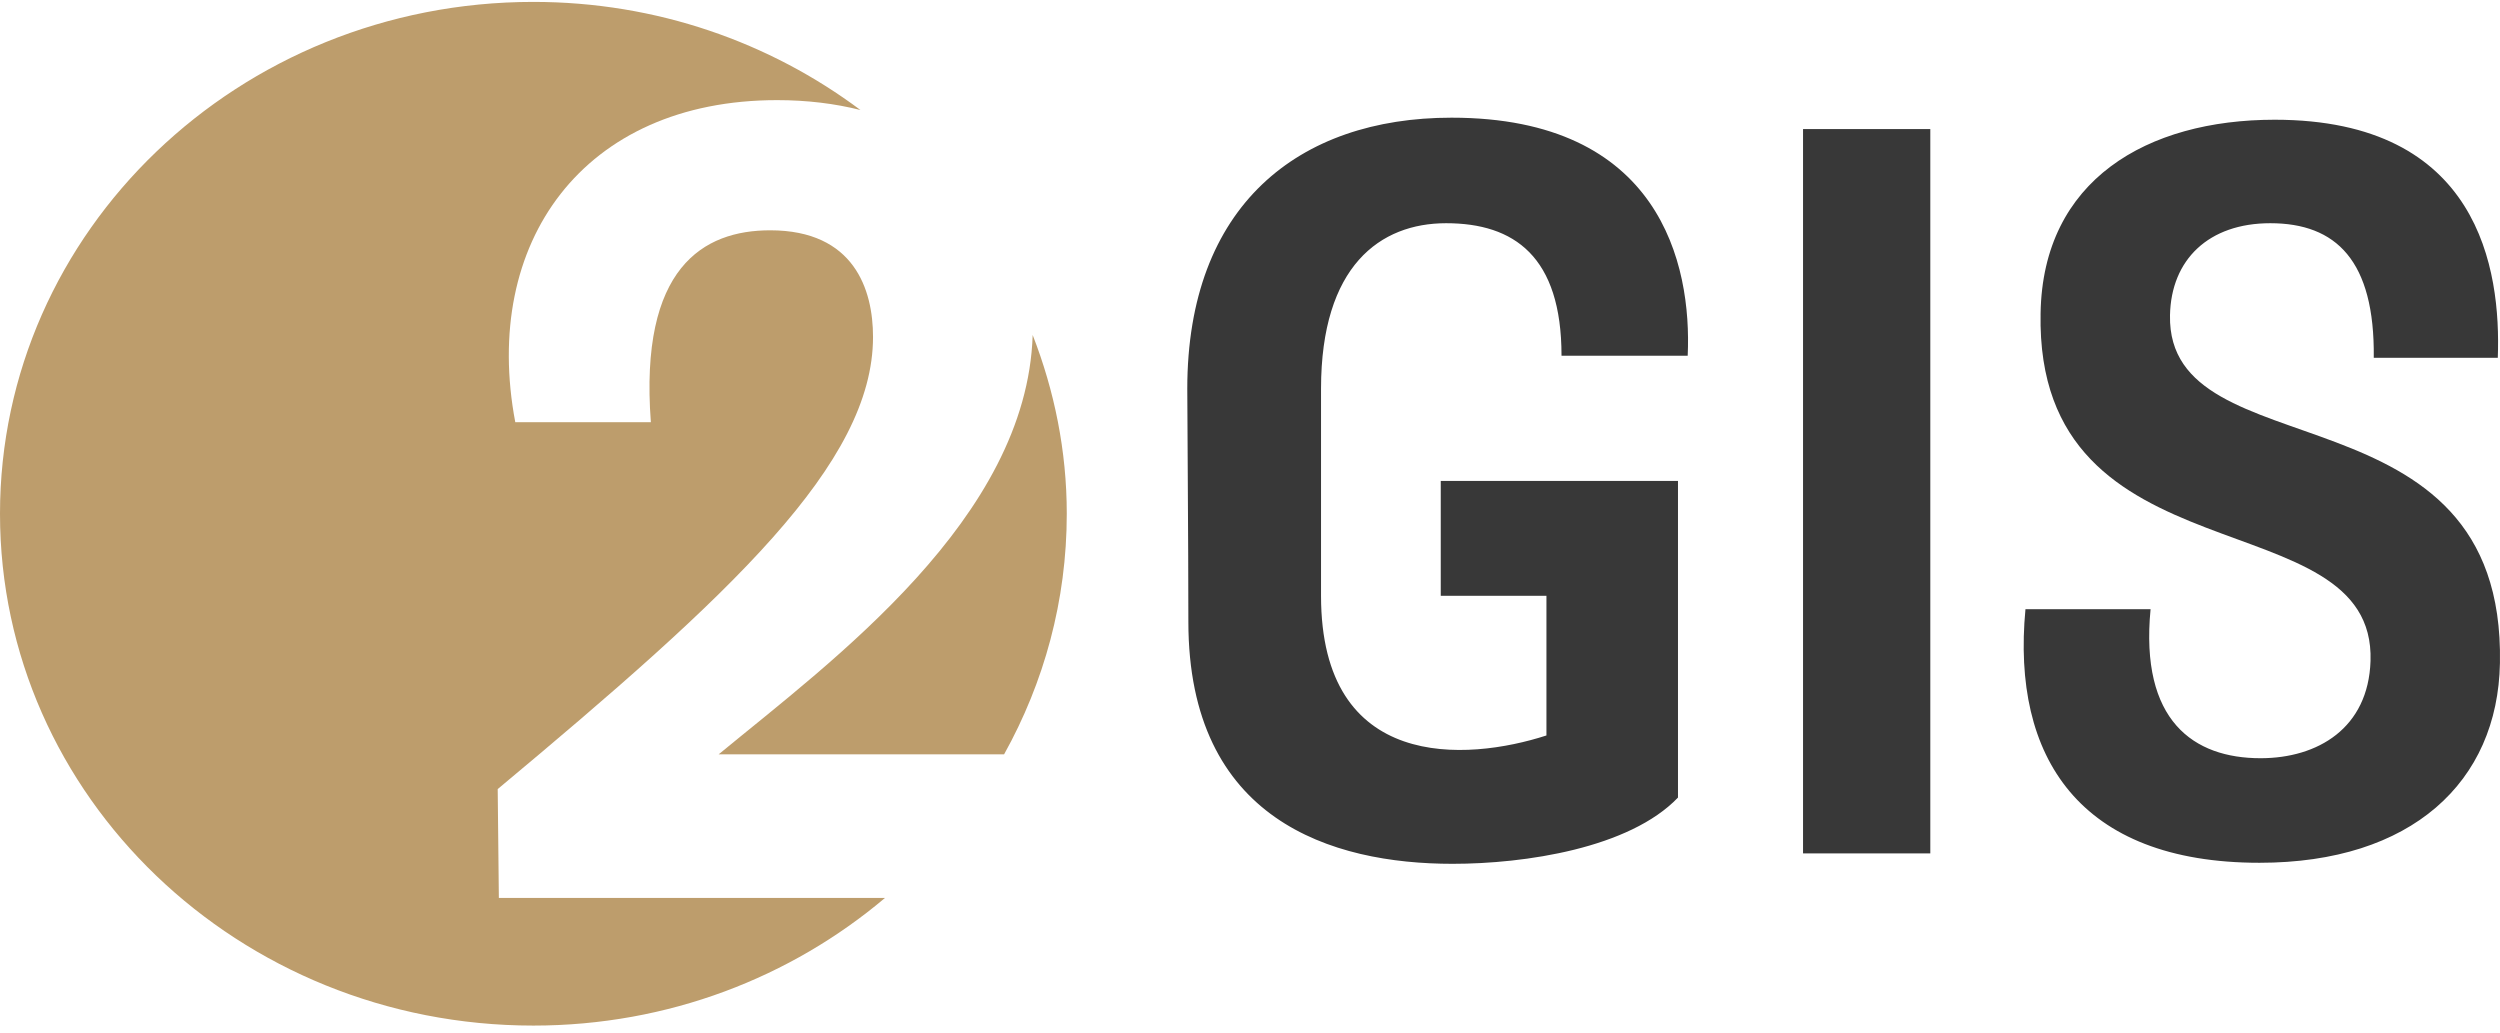 <?xml version="1.0" encoding="UTF-8"?> <svg xmlns="http://www.w3.org/2000/svg" width="196" height="81" viewBox="0 0 196 81" fill="none"> <path d="M83.635 40.278C83.635 35.343 82.663 30.634 80.962 26.265C80.508 40.638 65.284 51.771 56.345 59.138H78.722C81.851 53.511 83.635 47.096 83.635 40.278ZM67.458 8.625C60.376 3.329 51.493 0.149 41.815 0.149C18.721 0.149 0 18.115 0 40.278C0 62.44 18.721 80.406 41.815 80.406C52.394 80.406 62.026 76.612 69.385 70.397H39.11L39.02 61.863C57.261 46.646 68.445 36.354 68.445 26.413C68.445 22.719 66.978 18.056 60.381 18.056C55.156 18.056 50.113 20.962 51.027 33.098H40.397C37.735 19.026 45.712 7.85 60.929 7.85C63.283 7.85 65.469 8.123 67.458 8.625" fill="#BD9D6C"></path> <path d="M122.423 27.887H132.315C132.651 20.666 130.116 9.226 113.8 9.226C101.795 9.226 93.083 16.123 93.083 30.482C93.083 32.429 93.168 42.489 93.168 48.738C93.168 64.313 104.415 67.723 113.883 67.723C119.549 67.723 127.747 66.504 131.554 62.529V37.703H112.955V46.71H121.241V57.66C114.982 59.688 103.569 60.502 103.569 46.71V30.482C103.569 20.829 108.219 17.5 113.374 17.5C118.704 17.5 122.423 20.098 122.423 27.887ZM195.995 51.984C196.421 29.753 169.875 37.135 170.128 24.721C170.211 20.341 173.172 17.5 177.99 17.5C183.144 17.5 186.191 20.422 186.103 28.05H195.827C196.083 21.15 194.394 9.387 178.331 9.387C168.354 9.387 160.151 14.095 159.982 24.56C159.558 45.896 186.273 38.922 185.849 51.818C185.681 57.092 181.709 59.444 177.227 59.444C171.987 59.444 167.759 56.524 168.605 47.763H158.796C157.699 59.364 163.026 67.642 177.144 67.642C189.064 67.642 195.827 61.311 195.995 51.984M151.336 66.909H141.358V10.118H151.336V66.909ZM151.336 66.909H141.358V10.118H151.336V66.909Z" fill="#383838"></path> </svg> 